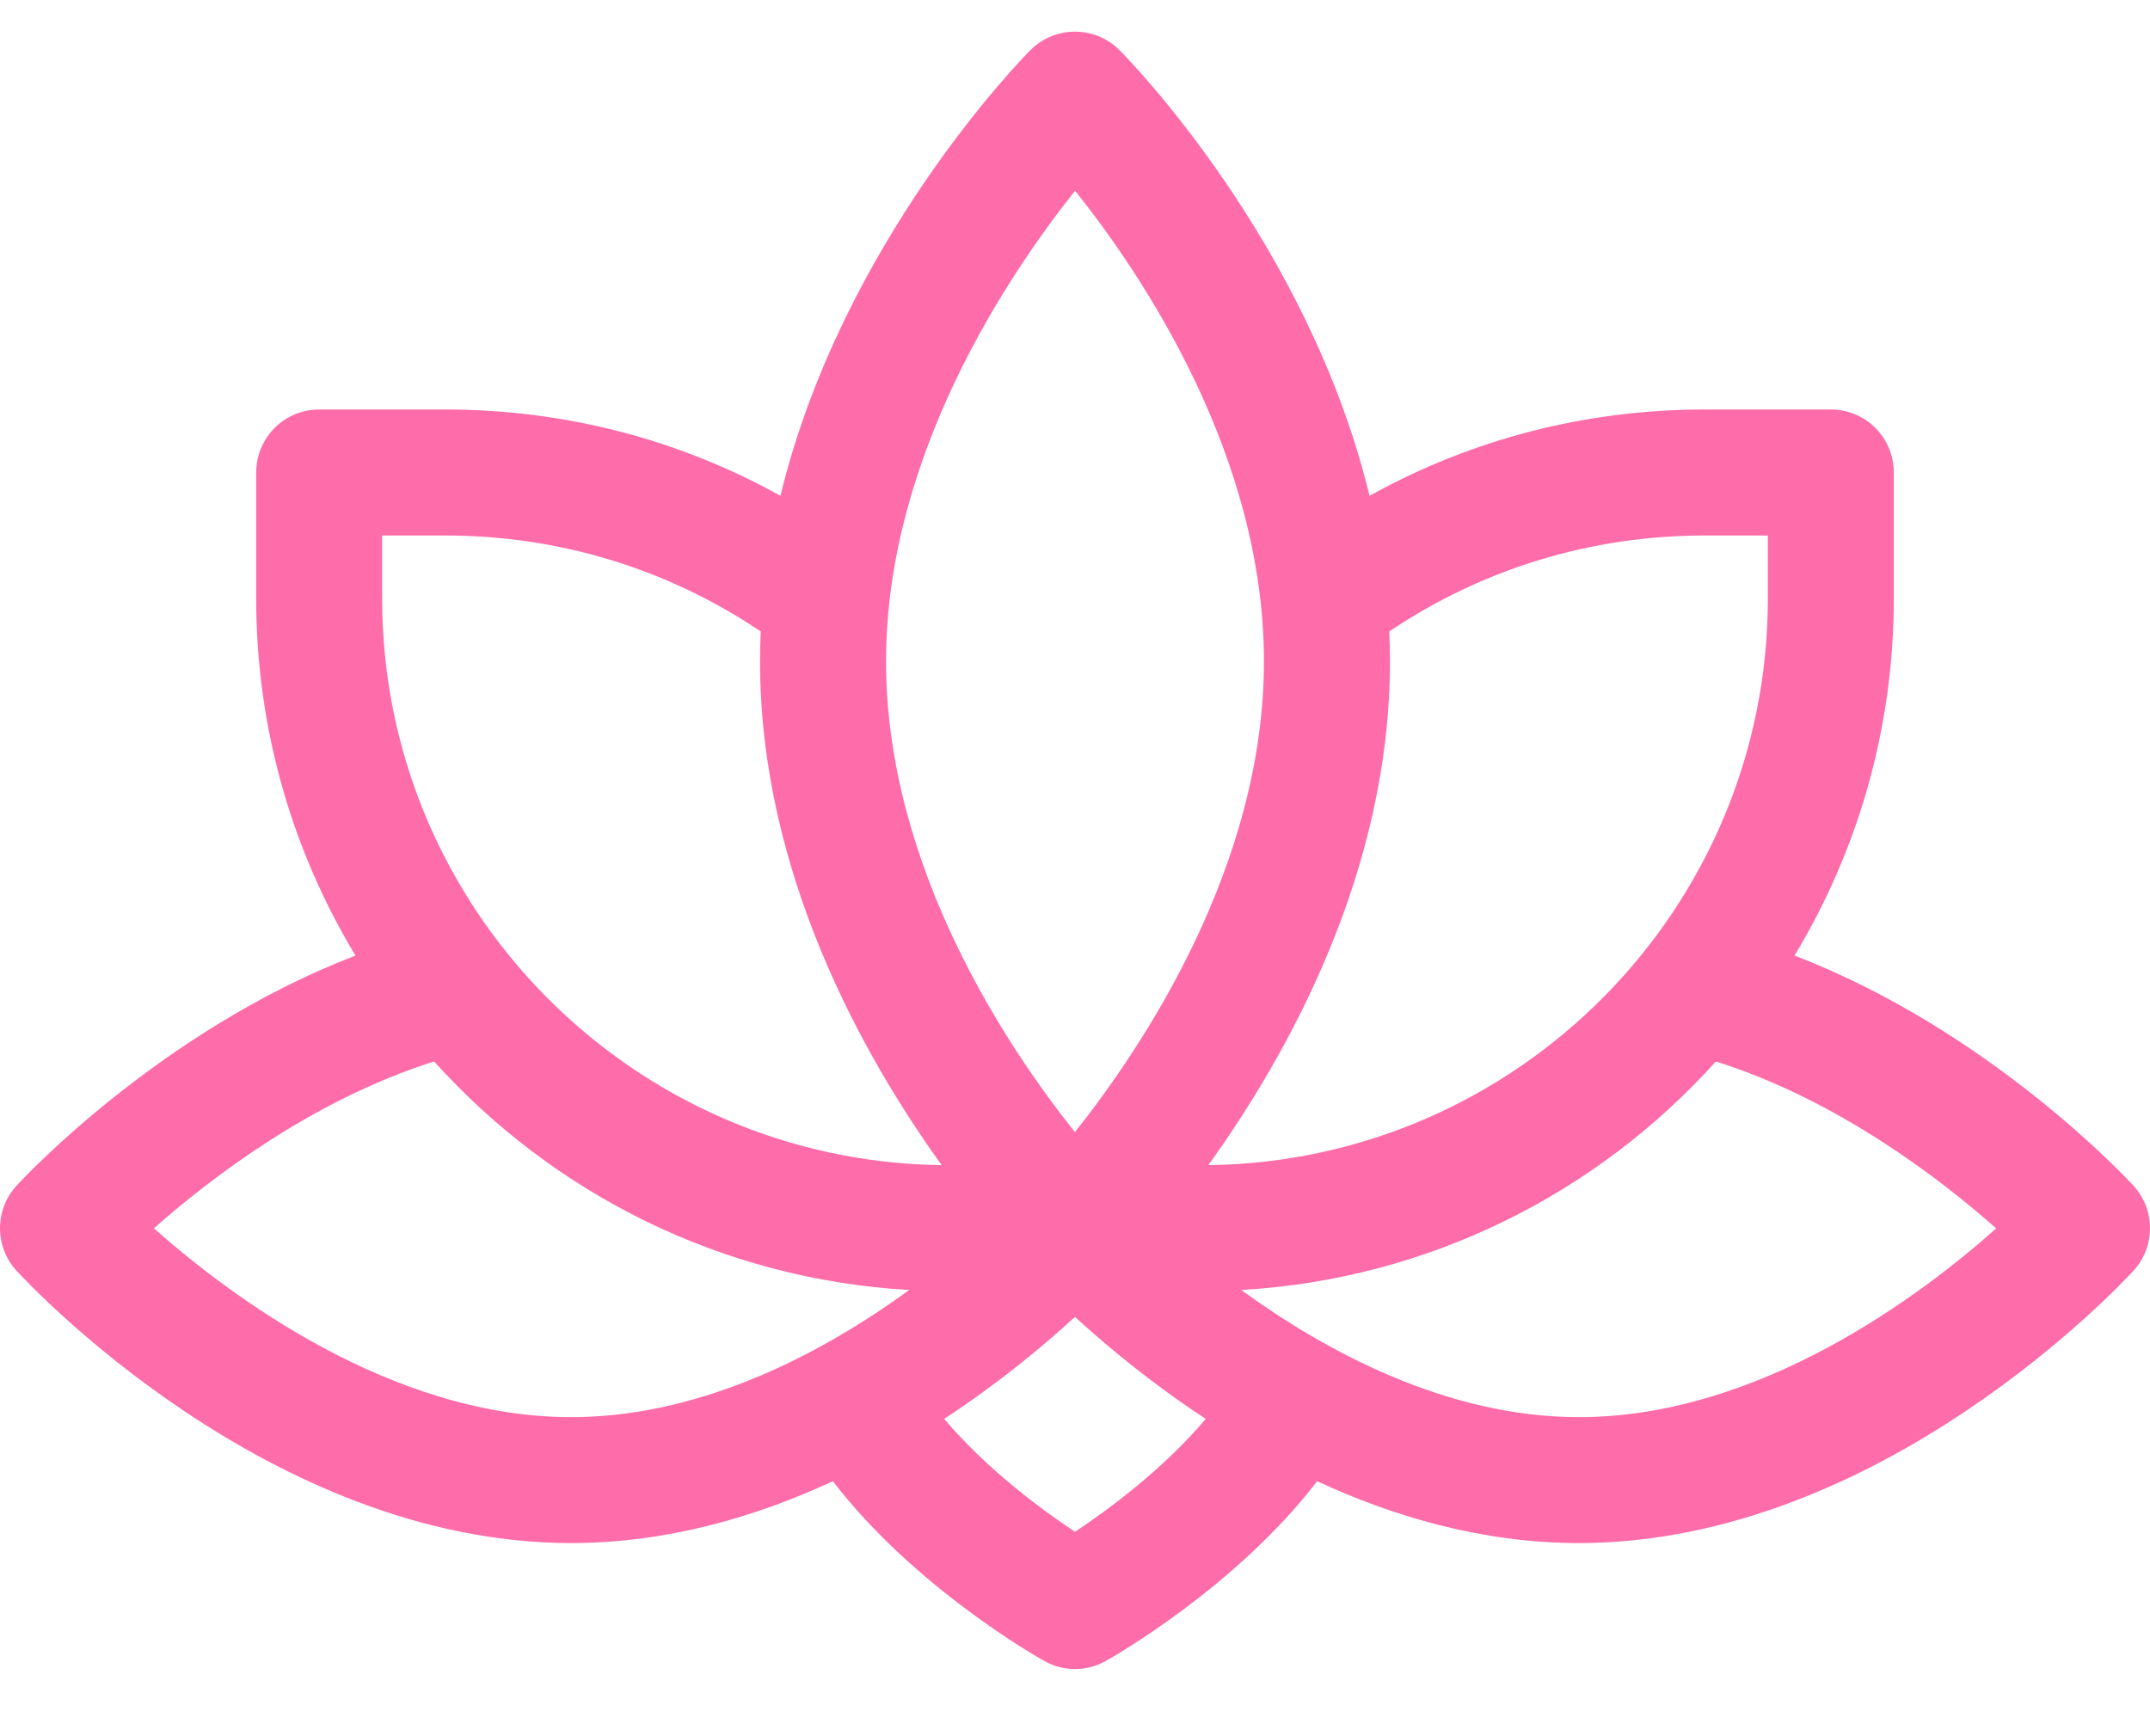 <?xml version="1.0" encoding="UTF-8"?> <svg xmlns="http://www.w3.org/2000/svg" width="26" height="21" viewBox="0 0 26 21" fill="none"><g clip-path="url(#clip0_29_22)"><path d="M25.799 14.34C25.72 14.254 24.054 12.461 21.701 11.558C22.463 10.296 22.902 8.817 22.902 7.238V5.715C22.902 5.294 22.561 4.953 22.141 4.953H20.617C19.178 4.953 17.796 5.311 16.562 5.997C15.82 2.936 13.651 0.719 13.54 0.608C13.47 0.537 13.386 0.48 13.293 0.441C13.2 0.403 13.101 0.383 13 0.383C12.899 0.383 12.8 0.403 12.707 0.441C12.614 0.48 12.53 0.537 12.459 0.608C12.349 0.719 10.18 2.936 9.438 5.997C8.204 5.311 6.822 4.953 5.383 4.953H3.859C3.439 4.953 3.098 5.294 3.098 5.715V7.238C3.098 8.817 3.537 10.296 4.299 11.558C1.946 12.461 0.28 14.254 0.201 14.34C-0.066 14.631 -0.067 15.077 0.199 15.369C0.322 15.503 3.247 18.664 6.906 18.664C8.06 18.664 9.135 18.35 10.072 17.916C11.059 19.203 12.556 20.05 12.628 20.09C12.742 20.154 12.87 20.188 13 20.188C13.13 20.188 13.258 20.154 13.372 20.09C13.445 20.05 14.941 19.203 15.928 17.916C16.864 18.35 17.94 18.664 19.094 18.664C22.753 18.664 25.678 15.503 25.801 15.369C26.067 15.077 26.066 14.631 25.799 14.34ZM13.001 2.307C13.822 3.335 15.285 5.517 15.285 8C15.285 10.473 13.819 12.662 12.999 13.693C12.178 12.665 10.715 10.483 10.715 8C10.715 5.527 12.181 3.338 13.001 2.307ZM6.906 17.141C4.732 17.141 2.772 15.665 1.861 14.857C2.534 14.261 3.778 13.303 5.25 12.839C6.684 14.432 8.719 15.473 10.995 15.603C9.805 16.469 8.377 17.141 6.906 17.141ZM4.621 7.238V6.477H5.383C6.759 6.477 8.07 6.878 9.2 7.638C9.194 7.759 9.191 7.879 9.191 8C9.191 10.553 10.434 12.768 11.388 14.093C7.649 14.045 4.621 10.989 4.621 7.238ZM13 18.528C12.592 18.257 11.93 17.768 11.418 17.162C12.087 16.723 12.628 16.27 13 15.928C13.372 16.27 13.912 16.723 14.581 17.162C14.07 17.768 13.407 18.257 13 18.528ZM16.809 8C16.809 7.878 16.806 7.758 16.8 7.638C17.93 6.878 19.241 6.477 20.617 6.477H21.379V7.238C21.379 10.989 18.351 14.045 14.612 14.093C15.566 12.768 16.809 10.553 16.809 8ZM19.094 17.141C17.498 17.141 16.031 16.345 15.01 15.603C17.284 15.472 19.317 14.431 20.75 12.839C22.223 13.303 23.467 14.262 24.14 14.858C23.233 15.666 21.278 17.141 19.094 17.141Z" fill="#FF6CAA"></path></g><defs><clipPath id="clip0_29_22"><rect width="26" height="21" fill="white"></rect></clipPath></defs></svg> 